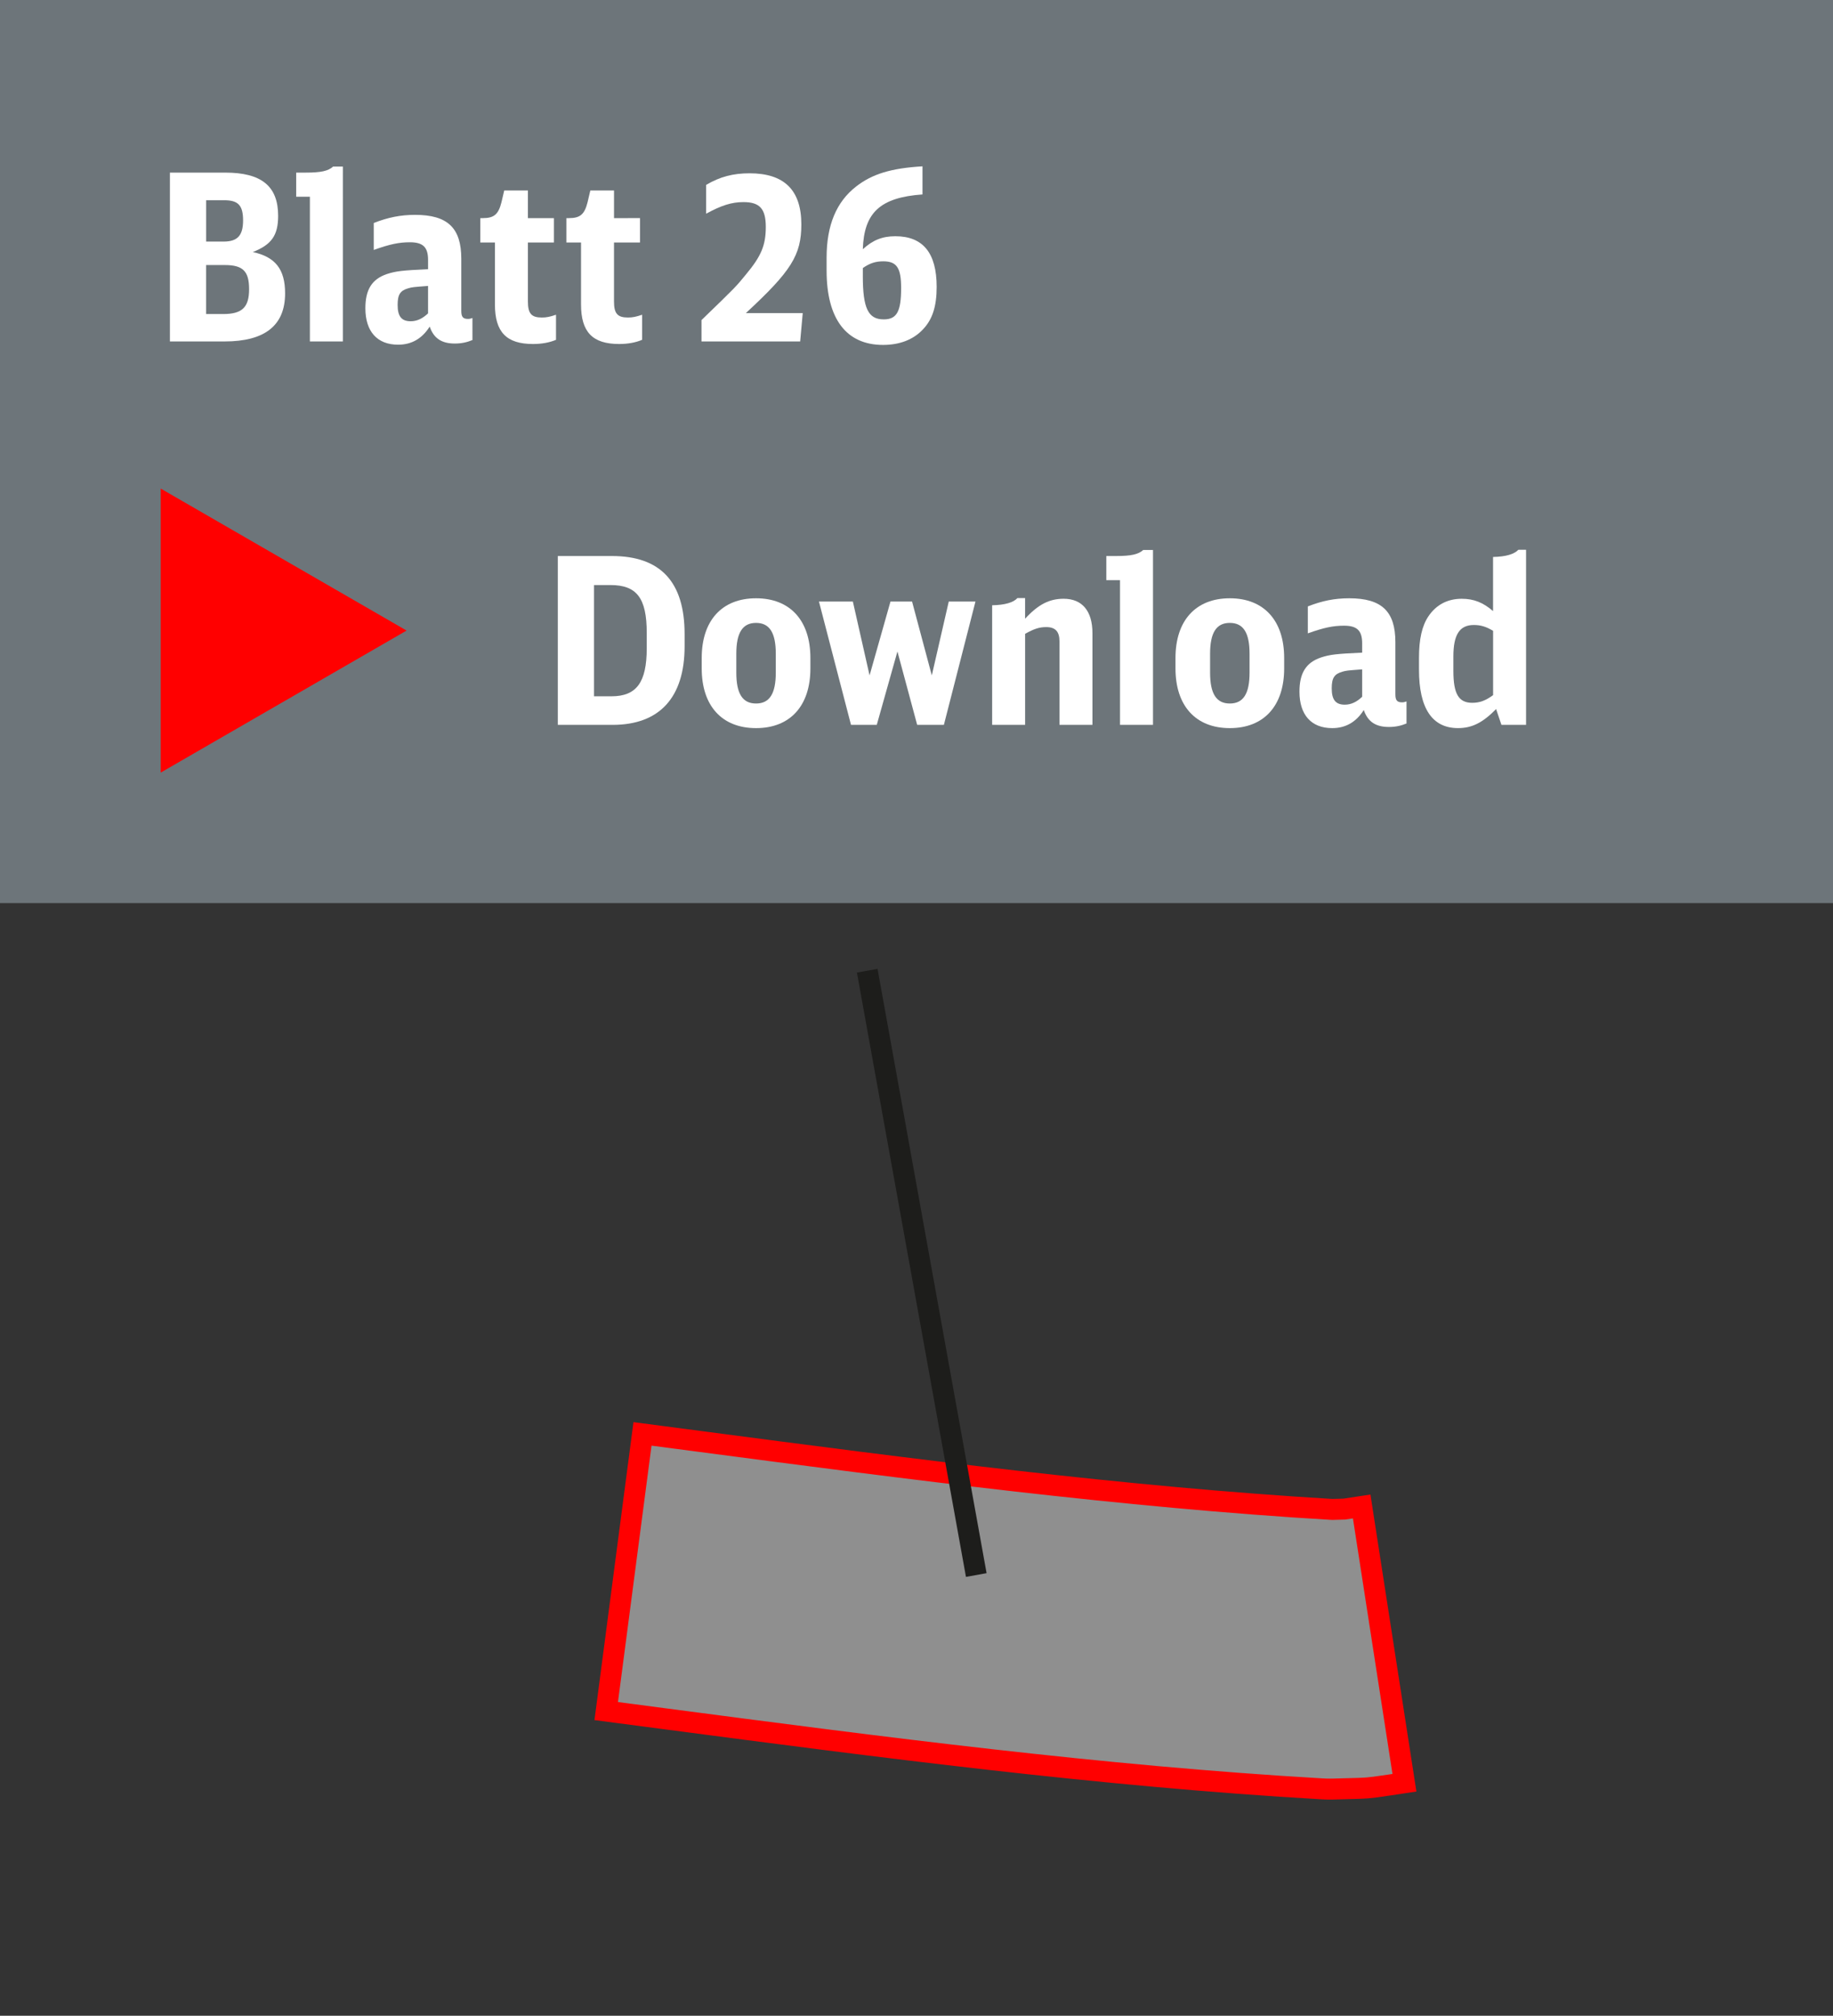 <?xml version="1.0" encoding="utf-8"?>
<!-- Generator: Adobe Illustrator 23.0.4, SVG Export Plug-In . SVG Version: 6.00 Build 0)  -->
<svg version="1.1" id="Ebene_1" xmlns="http://www.w3.org/2000/svg" xmlns:xlink="http://www.w3.org/1999/xlink" x="0px" y="0px"
	 width="131.173px" height="144.219px" viewBox="0 0 131.173 144.219" enable-background="new 0 0 131.173 144.219"
	 xml:space="preserve">
<rect x="0" y="0" width="131.173" height="144.219" fill="#333333" stroke="none"/>
<path id="XMLID_519_" opacity="0.45" fill="#FFFFFF" d="M95.179,128.004c-0.193,0-0.386-0.006-0.578-0.017
	c-15.872-0.919-31.714-3.002-47.035-5.016l-4.184-0.55l2.596-19.83l4.195,0.55c14.826,1.949,30.152,3.964,45.162,4.854l0.86-0.023
	c0.419-0.061,0.835-0.123,1.25-0.187l3.059,19.765c-0.698,0.107-1.4,0.211-2.108,0.309c-0.361,0.05-0.726,0.08-1.09,0.09L95.453,128
	C95.361,128.003,95.27,128.004,95.179,128.004z"/>
<path id="XMLID_253_" fill="none" stroke="#FF0000" stroke-width="1.5" stroke-miterlimit="10" d="M95.179,128.004
	c-0.193,0-0.386-0.006-0.578-0.017c-15.872-0.919-31.714-3.002-47.035-5.016l-4.184-0.55l2.596-19.83l4.195,0.55
	c14.826,1.949,30.152,3.964,45.162,4.854l0.86-0.023c0.419-0.061,0.835-0.123,1.25-0.187l3.059,19.765
	c-0.698,0.107-1.4,0.211-2.108,0.309c-0.361,0.05-0.726,0.08-1.09,0.09L95.453,128C95.361,128.003,95.27,128.004,95.179,128.004z"/>
<g id="XMLID_5708_">
	<g id="XMLID_5710_">
		<rect id="XMLID_5714_" fill="#6D757A" width="131.173" height="64.614"/>
		<g id="XMLID_5713_">
			<path fill="#FFFFFF" d="M12.16,12.35h3.955c2.592,0,3.789,0.964,3.789,3.091c0,1.396-0.465,2.06-1.812,2.592
				c1.612,0.349,2.31,1.229,2.31,2.958c0,2.293-1.446,3.439-4.337,3.439H12.16V12.35z M15.999,17.284
				c0.997,0,1.396-0.432,1.396-1.512s-0.349-1.446-1.346-1.446h-1.296v2.958H15.999z M15.965,22.469
				c1.363,0,1.861-0.481,1.861-1.778c0-1.296-0.449-1.728-1.745-1.728h-1.33v3.506H15.965z"/>
			<path fill="#FFFFFF" d="M22.176,24.43V14.077h-0.98V12.35h0.681c1.097,0,1.612-0.116,1.961-0.433h0.698V24.43H22.176z"/>
			<path fill="#FFFFFF" d="M33.807,24.33c-0.399,0.166-0.798,0.249-1.263,0.249c-0.947,0-1.512-0.382-1.794-1.213
				c-0.548,0.864-1.296,1.296-2.26,1.296c-1.496,0-2.343-0.947-2.343-2.608c0-1.329,0.465-2.077,1.529-2.443
				c0.665-0.216,1.113-0.266,2.958-0.349v-0.664c0-0.914-0.366-1.264-1.296-1.264c-0.781,0-1.429,0.133-2.592,0.549v-1.928
				c1.014-0.398,1.911-0.582,2.958-0.582c2.326,0,3.307,0.931,3.307,3.141v3.723c0,0.432,0.116,0.581,0.482,0.581
				c0.1,0,0.183-0.017,0.316-0.066V24.33z M30.633,20.458c-1.08,0.083-1.114,0.083-1.413,0.166
				c-0.582,0.167-0.765,0.449-0.765,1.197c0,0.813,0.283,1.163,0.931,1.163c0.449,0,0.848-0.184,1.247-0.565V20.458z"/>
			<path fill="#FFFFFF" d="M39.788,24.313c-0.465,0.199-1.03,0.299-1.645,0.299c-1.895,0-2.725-0.848-2.725-2.824v-4.438h-1.047
				v-1.744h0.183c0.798,0,1.113-0.267,1.33-1.13l0.199-0.848h1.695v1.978h1.861v1.744h-1.861v4.221c0,0.864,0.25,1.146,0.997,1.146
				c0.333,0,0.582-0.05,1.014-0.199V24.313z"/>
			<path fill="#FFFFFF" d="M45.95,24.313c-0.465,0.199-1.03,0.299-1.645,0.299c-1.895,0-2.725-0.848-2.725-2.824v-4.438h-1.047
				v-1.744h0.183c0.798,0,1.113-0.267,1.33-1.13l0.199-0.848h1.695v1.978H45.8v1.744h-1.861v4.221c0,0.864,0.25,1.146,0.997,1.146
				c0.333,0,0.582-0.05,1.014-0.199V24.313z"/>
			<path fill="#FFFFFF" d="M50.2,22.901c2.459-2.377,2.459-2.377,3.19-3.274c1.08-1.296,1.412-2.076,1.412-3.39
				c0-1.296-0.432-1.777-1.595-1.777c-0.847,0-1.579,0.232-2.675,0.83v-2.061c0.98-0.581,1.928-0.83,3.107-0.83
				c2.476,0,3.706,1.196,3.706,3.655c0,2.193-0.714,3.34-3.971,6.348h4.071l-0.183,2.027H50.2V22.901z"/>
			<path fill="#FFFFFF" d="M66.016,13.911c-3.024,0.216-4.188,1.296-4.271,3.922c0.698-0.648,1.396-0.931,2.326-0.931
				c1.978,0,2.958,1.196,2.958,3.622c0,1.396-0.299,2.327-0.98,3.041c-0.681,0.731-1.662,1.113-2.858,1.113
				c-2.625,0-4.038-1.861-4.038-5.317v-0.931c0-2.31,0.698-3.987,2.11-5.084c1.146-0.897,2.509-1.313,4.752-1.446V13.911z
				 M61.745,19.744c0,2.31,0.382,3.107,1.496,3.107c0.931,0,1.246-0.549,1.246-2.244c0-1.445-0.315-1.91-1.279-1.91
				c-0.548,0-0.964,0.133-1.462,0.481V19.744z"/>
		</g>
		<g id="XMLID_5712_">
			<path fill="#FFFFFF" d="M39.918,39.782h3.872c3.473,0,5.201,1.844,5.201,5.583v0.881c0,3.655-1.794,5.616-5.151,5.616h-3.922
				V39.782z M43.756,49.818c1.795,0,2.526-0.997,2.526-3.439v-1.097c0-2.493-0.714-3.423-2.592-3.423h-1.18v7.959H43.756z"/>
			<path fill="#FFFFFF" d="M50.216,47.076c0-2.675,1.446-4.271,3.888-4.271c2.443,0,3.889,1.596,3.889,4.271v0.748
				c0,2.676-1.446,4.271-3.889,4.271c-2.442,0-3.888-1.595-3.888-4.271V47.076z M55.517,46.777c0-1.512-0.449-2.21-1.413-2.21
				c-0.963,0-1.412,0.698-1.412,2.21v1.346c0,1.513,0.449,2.211,1.412,2.211c0.964,0,1.413-0.698,1.413-2.211V46.777z"/>
			<path fill="#FFFFFF" d="M58.606,43.039h2.426l1.196,5.284l1.496-5.284h1.545l1.413,5.284l1.213-5.284h1.911l-2.26,8.823h-1.911
				l-1.413-5.251l-1.479,5.251H60.9L58.606,43.039z"/>
			<path fill="#FFFFFF" d="M70.999,43.305c0.914-0.017,1.529-0.199,1.811-0.516h0.548v1.479c0.931-1.014,1.728-1.429,2.758-1.429
				c1.33,0,2.061,0.88,2.061,2.459v6.563h-2.359V45.88c0-0.697-0.299-1.014-0.947-1.014c-0.482,0-0.864,0.117-1.512,0.482v6.514
				h-2.359V43.305z"/>
			<path fill="#FFFFFF" d="M80.15,51.862V41.51h-0.98v-1.728h0.681c1.097,0,1.612-0.116,1.961-0.433h0.698v12.513H80.15z"/>
			<path fill="#FFFFFF" d="M84.12,47.076c0-2.675,1.446-4.271,3.888-4.271c2.443,0,3.889,1.596,3.889,4.271v0.748
				c0,2.676-1.446,4.271-3.889,4.271c-2.442,0-3.888-1.595-3.888-4.271V47.076z M89.421,46.777c0-1.512-0.449-2.21-1.413-2.21
				c-0.963,0-1.412,0.698-1.412,2.21v1.346c0,1.513,0.449,2.211,1.412,2.211c0.964,0,1.413-0.698,1.413-2.211V46.777z"/>
			<path fill="#FFFFFF" d="M100.652,51.763c-0.398,0.166-0.797,0.249-1.263,0.249c-0.947,0-1.512-0.382-1.794-1.213
				c-0.548,0.864-1.296,1.296-2.26,1.296c-1.495,0-2.343-0.947-2.343-2.608c0-1.329,0.465-2.077,1.529-2.443
				c0.665-0.216,1.113-0.266,2.958-0.349V46.03c0-0.914-0.366-1.264-1.296-1.264c-0.781,0-1.429,0.133-2.592,0.549v-1.928
				c1.014-0.398,1.911-0.582,2.958-0.582c2.326,0,3.307,0.931,3.307,3.141v3.723c0,0.432,0.116,0.581,0.482,0.581
				c0.1,0,0.183-0.017,0.315-0.066V51.763z M97.479,47.891c-1.081,0.083-1.114,0.083-1.413,0.166
				c-0.582,0.167-0.765,0.449-0.765,1.197c0,0.813,0.283,1.163,0.931,1.163c0.449,0,0.848-0.184,1.247-0.565V47.891z"/>
			<path fill="#FFFFFF" d="M106.848,39.849c0.914-0.017,1.512-0.199,1.812-0.516h0.548v12.529h-1.762l-0.382-1.13
				c-0.964,0.98-1.729,1.362-2.726,1.362c-1.844,0-2.792-1.412-2.792-4.171V47.06c0-1.329,0.216-2.293,0.681-2.974
				c0.548-0.814,1.363-1.246,2.376-1.246c0.864,0,1.529,0.266,2.243,0.88V39.849z M106.848,45.133
				c-0.499-0.3-0.881-0.416-1.379-0.416c-1.014,0-1.462,0.682-1.462,2.243v1.047c0,1.646,0.382,2.277,1.346,2.277
				c0.532,0,0.947-0.15,1.496-0.549V45.133z"/>
		</g>
		<polygon id="XMLID_5711_" fill="#FF0000" points="11.501,34.956 29.097,45.115 11.501,55.277 		"/>
	</g>
	
		<line id="XMLID_5709_" fill="none" stroke="#1D1D1B" stroke-width="1.5" stroke-miterlimit="10" x1="69.864" y1="112.688" x2="62.061" y2="69.452"/>
</g>
<g>
</g>
<g>
</g>
<g>
</g>
<g>
</g>
<g>
</g>
<g>
</g>
<g>
</g>
<g>
</g>
<g>
</g>
<g>
</g>
<g>
</g>
<g>
</g>
<g>
</g>
<g>
</g>
<g>
</g>
</svg>
